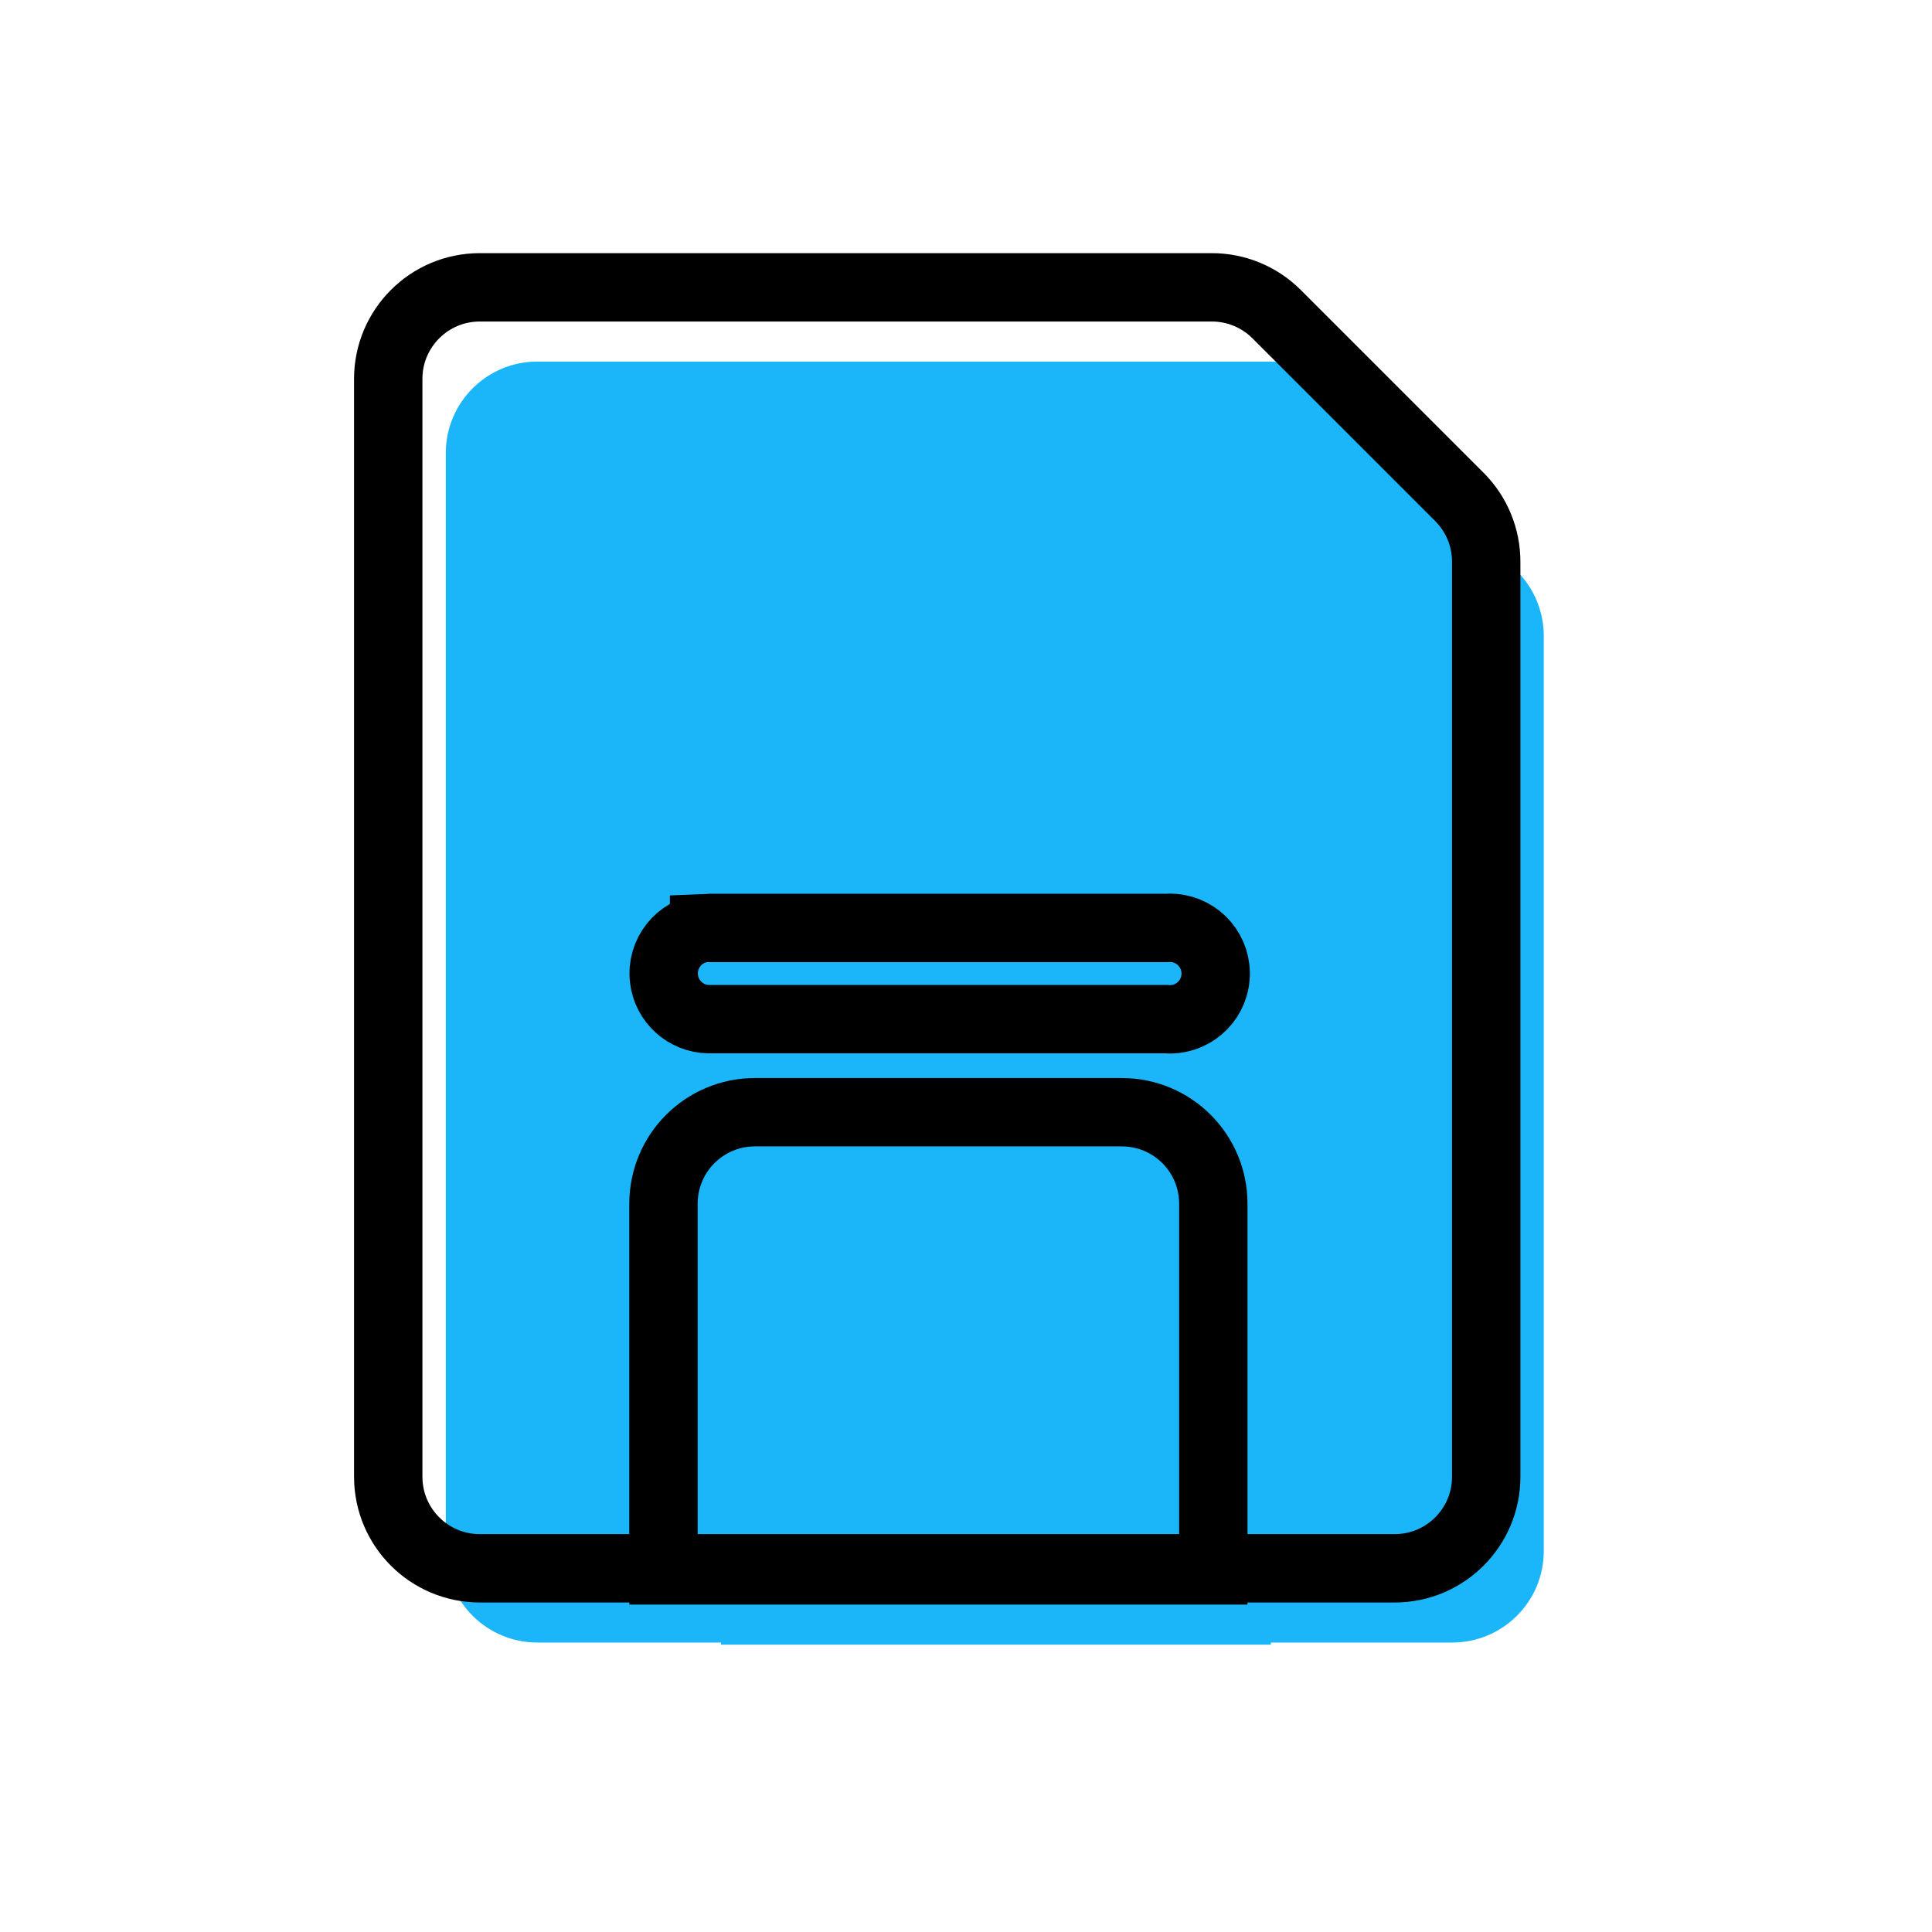 <svg xmlns="http://www.w3.org/2000/svg" width="80" height="80" viewBox="0 0 80 80"><g id="price"><g><g><path id="path823" d="M22.249,14.972c-2.093,0-3.79,1.697-3.79,3.79v45.462c0,2.093,1.697,3.79,3.79,3.79H60.134c2.093,0,3.79-1.696,3.79-3.79V26.341c.003-1.006-.395-1.972-1.105-2.685l-7.579-7.579c-.713-.71-1.679-1.108-2.685-1.105H22.249Z" style="fill: #1bb6f9;"></path><path id="rect827" d="M33.651,49.128c-2.102,0-3.795,1.692-3.795,3.795v15.179h22.768v-15.179c0-2.102-1.692-3.795-3.795-3.795h-15.179Z" style="fill: #1bb6f9; isolation: isolate;"></path><path id="path884" d="M31.537,41.5c-1.039,.122-1.782,1.064-1.66,2.103,.111,.939,.896,1.653,1.842,1.672h18.949c1.043,.088,1.959-.686,2.047-1.729,.088-1.042-.686-1.959-1.728-2.047-.106-.009-.213-.009-.319,0H31.719c-.061-.003-.121-.003-.182,0h0Z" style="fill: #1bb6f9;"></path></g><g><path id="path823-2" data-name="path823" d="M19.866,11.898c-2.093,0-3.79,1.697-3.79,3.79V61.15c0,2.093,1.697,3.79,3.79,3.79H57.751c2.093,0,3.79-1.696,3.79-3.79V23.267c.003-1.006-.395-1.972-1.105-2.685l-7.579-7.579c-.713-.71-1.679-1.108-2.685-1.105H19.866Z" style="fill: none; stroke: #000; stroke-miterlimit: 10; stroke-width: 2.831px;"></path><path id="rect827-2" data-name="rect827" d="M31.268,46.054c-2.102,0-3.795,1.692-3.795,3.795v15.179h22.768v-15.179c0-2.102-1.692-3.795-3.795-3.795h-15.179Z" style="fill: none; isolation: isolate; stroke: #000; stroke-miterlimit: 10; stroke-width: 2.831px;"></path><path id="path884-2" data-name="path884" d="M29.154,38.426c-1.039,.122-1.782,1.064-1.66,2.103,.111,.939,.896,1.653,1.842,1.672h18.949c1.043,.088,1.959-.686,2.047-1.729,.088-1.042-.686-1.959-1.728-2.047-.106-.009-.213-.009-.319,0H29.336c-.061-.003-.121-.003-.182,0h0Z" style="fill: none; stroke: #000; stroke-miterlimit: 10; stroke-width: 2.831px;"></path></g></g></g><g id="contact"></g><g id="Layer_4" data-name="Layer 4"></g></svg>